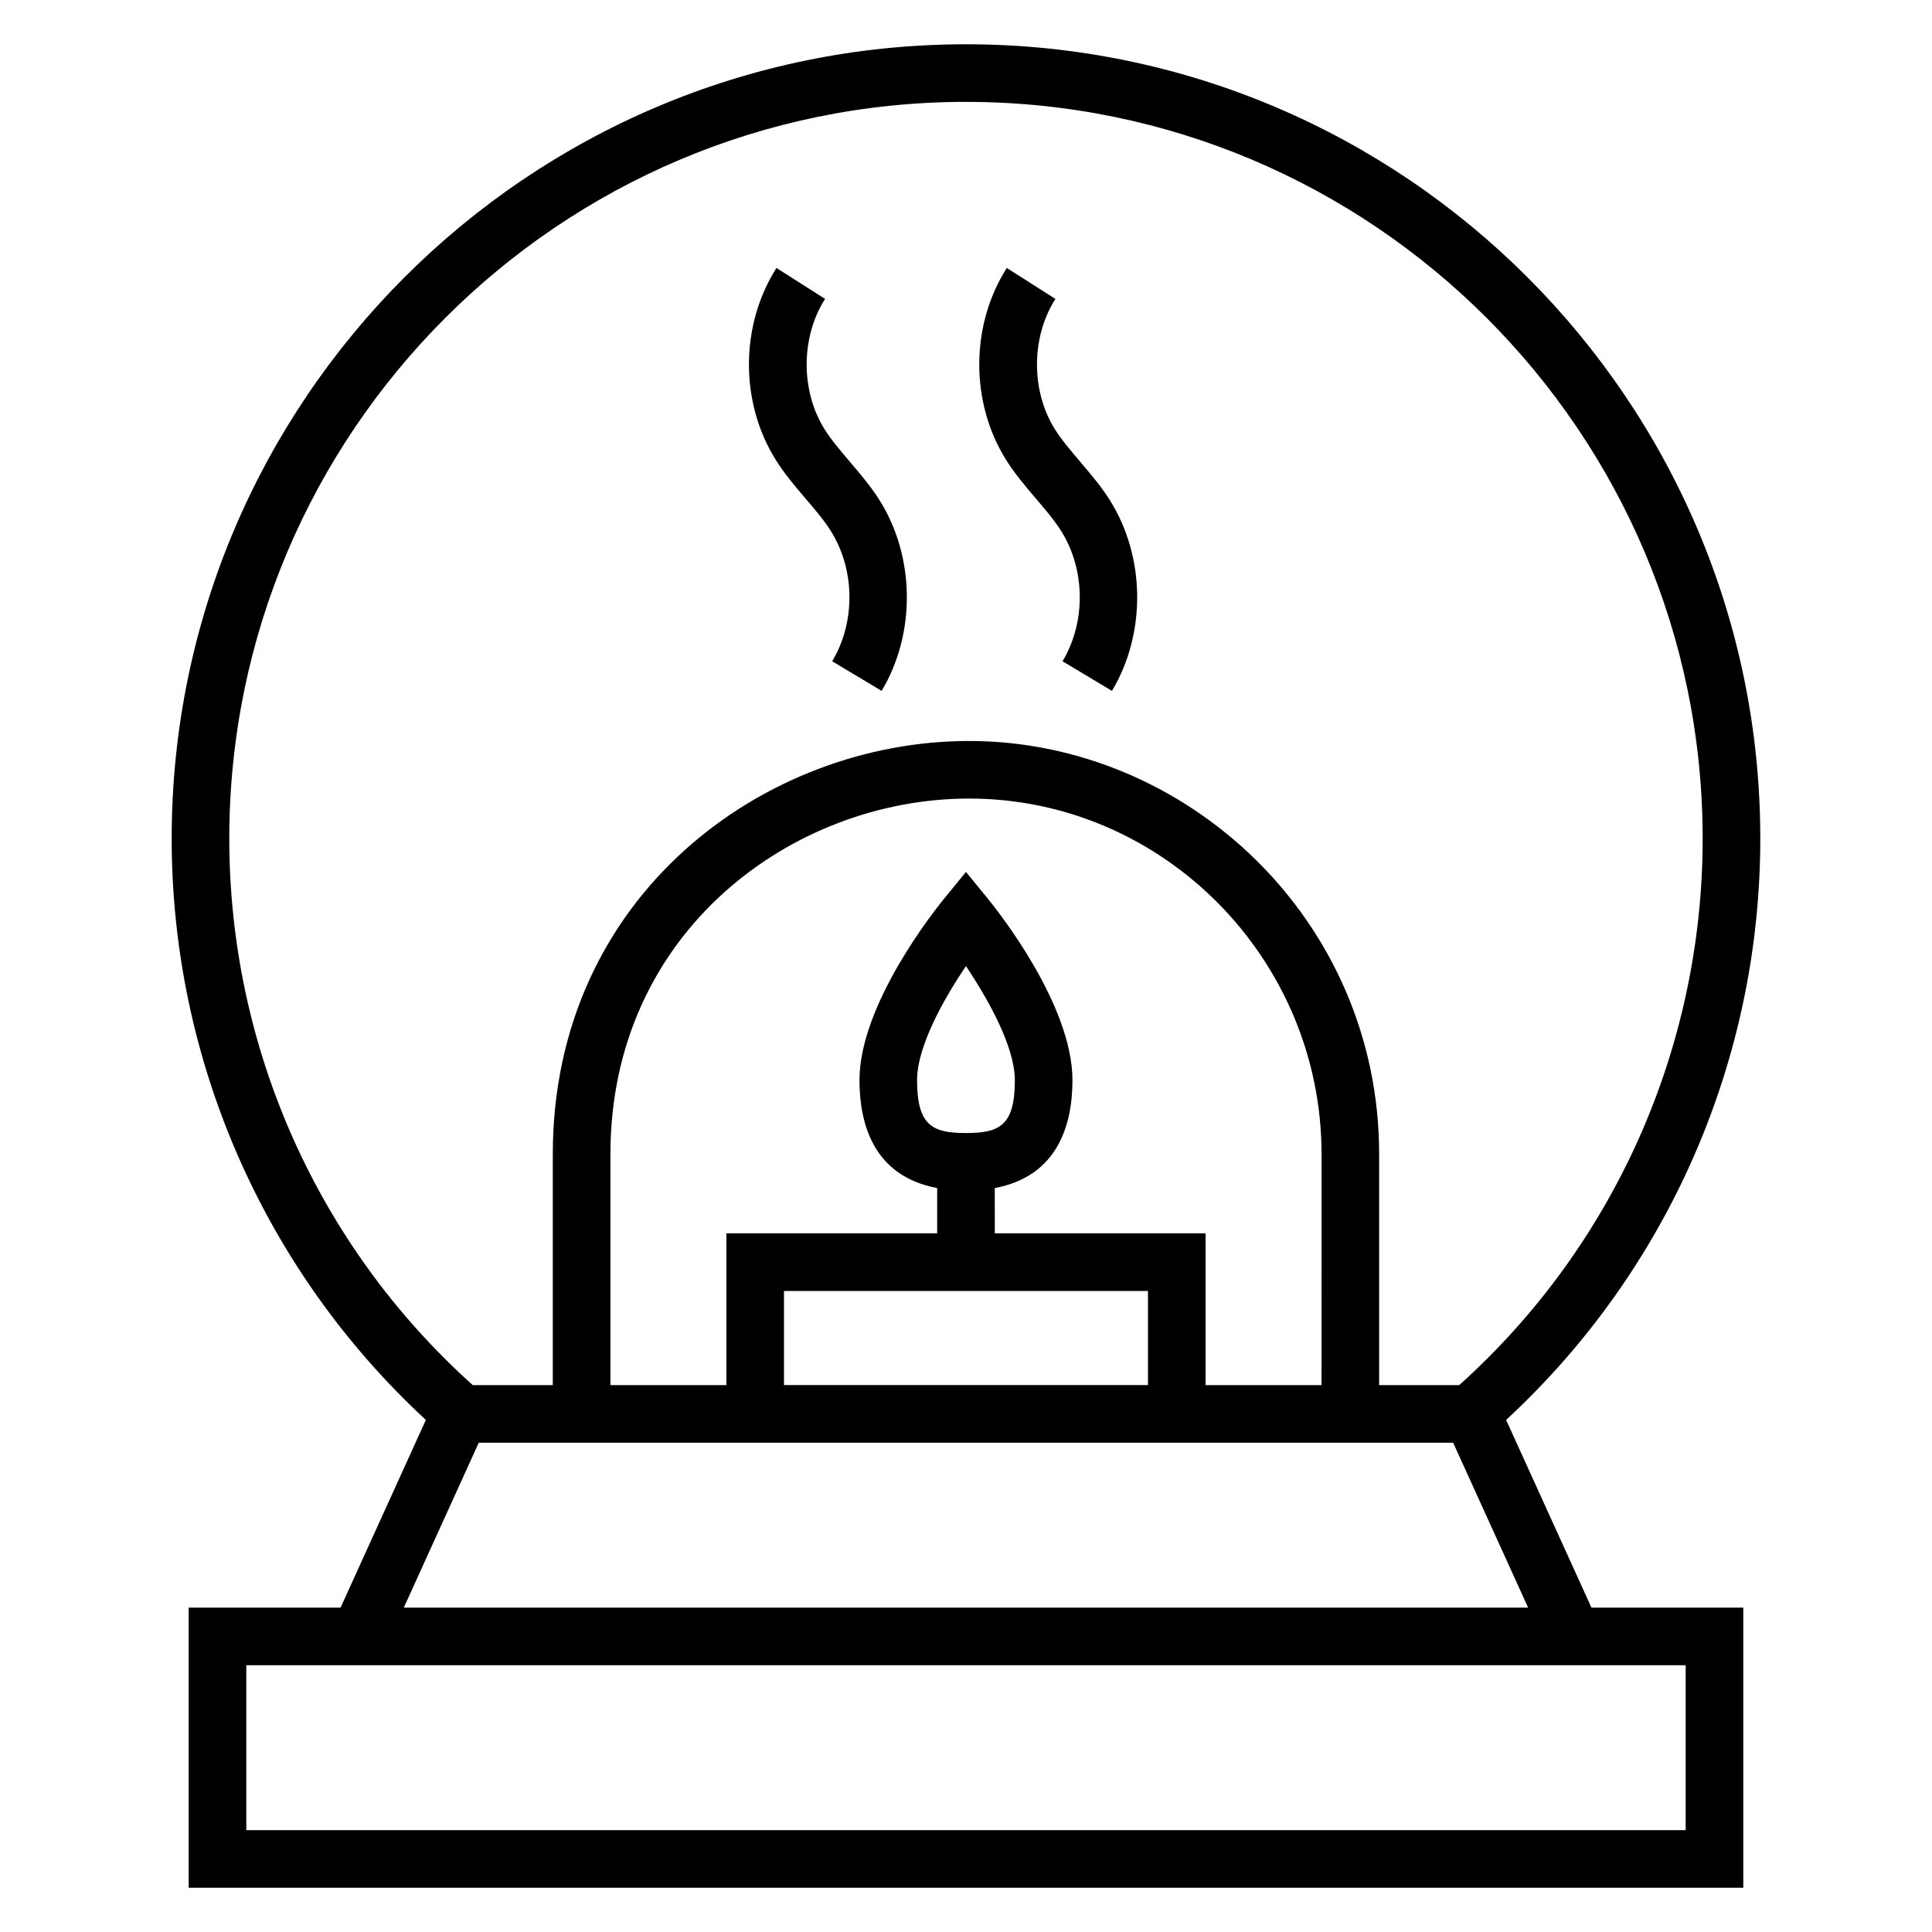 <?xml version="1.0" encoding="UTF-8"?>
<!-- Uploaded to: SVG Repo, www.svgrepo.com, Generator: SVG Repo Mixer Tools -->
<svg fill="#000000" width="800px" height="800px" version="1.1" viewBox="144 144 512 512" xmlns="http://www.w3.org/2000/svg">
 <g>
  <path d="m256.86 520.29-22.605 49.742-40.254 0.004v74.238h411.99v-74.238h-40.242l-22.613-49.742c42.852-39.605 67.359-95.367 67.359-154.06 0-116.07-94.43-210.5-210.5-210.5s-210.5 94.43-210.5 210.5c0 58.688 24.508 114.45 67.359 154.06zm333.86 65.012v43.707h-381.45v-43.707h381.45zm-339.71-15.266 19.867-43.703h258.22l19.867 43.703zm243.21-58.973h-30.73v-40.211h-55.859l-0.004-12.008c16.773-3.144 20.586-16.855 20.586-28.605 0-20.051-20.023-45.137-22.309-47.934l-5.91-7.234-5.91 7.234c-2.285 2.797-22.312 27.883-22.312 47.934 0 11.75 3.812 25.465 20.59 28.605v12.008h-55.863v40.211h-30.73v-61.203c0-58.984 48.324-94.234 95.043-94.234 51.453 0 93.414 42.559 93.414 94.234zm-94.227-66.797c-8.961 0-12.957-2.023-12.957-14.027 0-8.918 7.039-21.465 12.945-30.207 5.852 8.703 12.965 21.359 12.965 30.207 0 12-3.996 14.027-12.953 14.027zm48.227 41.855v24.941h-96.457v-24.941zm-48.227-315.12c107.65 0 195.23 87.578 195.23 195.23 0 55.387-23.48 108.01-64.52 144.84h-21.215v-61.203c0-62.031-50.957-109.5-108.68-109.5-54.223 0-110.31 40.961-110.31 109.5v61.203l-21.211-0.004c-41.043-36.824-64.523-89.449-64.523-144.84 0-107.65 87.578-195.23 195.23-195.23z"/>
  <path d="m425.16 284.62c6.496 10.281 6.664 24.195 0.422 34.625l13.098 7.844c9.133-15.254 8.887-35.598-0.613-50.629-4.348-6.871-10.887-12.926-14.512-18.707-6.379-10.195-6.32-24.395 0.137-34.539l-12.883-8.199c-9.652 15.172-9.73 35.598-0.199 50.836 4.434 7.09 10.848 12.918 14.551 18.77z"/>
  <path d="m364.12 284.62c6.496 10.281 6.664 24.195 0.422 34.625l13.098 7.844c9.133-15.254 8.887-35.598-0.613-50.629-4.348-6.871-10.887-12.926-14.512-18.707-6.375-10.195-6.316-24.398 0.137-34.539l-12.883-8.199c-9.648 15.168-9.73 35.594-0.199 50.836 4.434 7.09 10.848 12.918 14.551 18.77z"/>
 </g>
</svg>